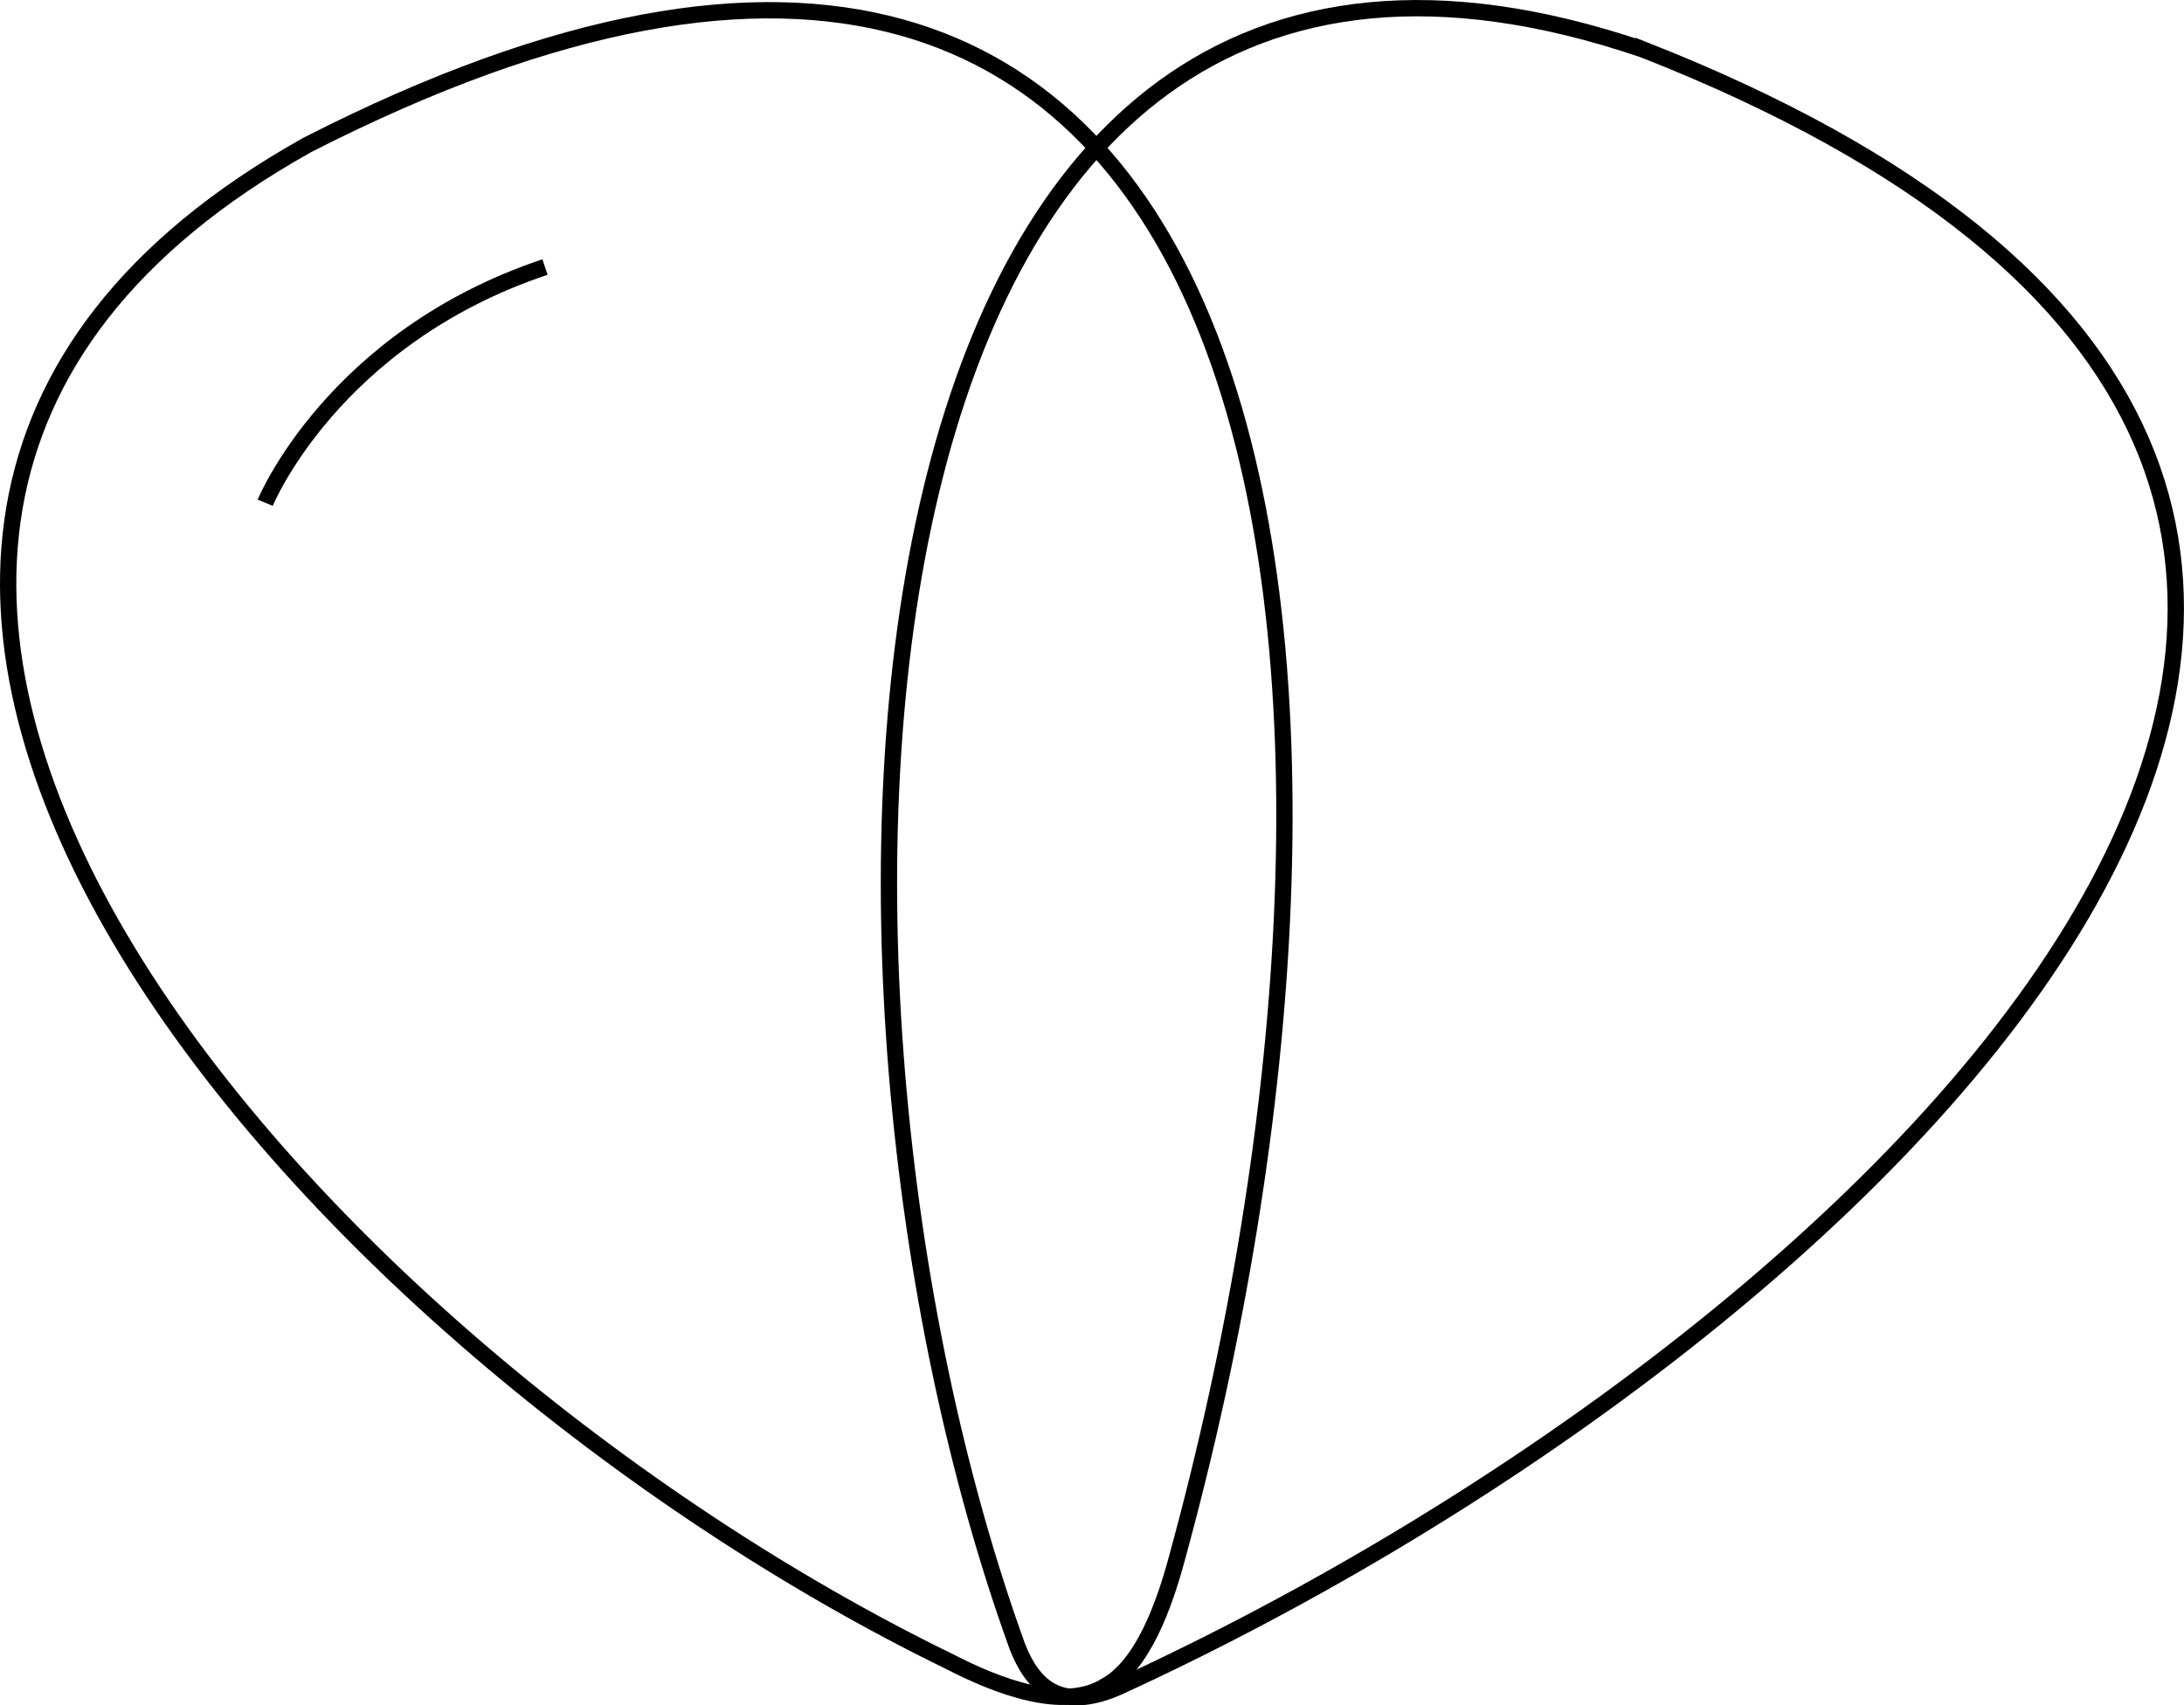<?xml version="1.0" encoding="UTF-8"?>
<svg id="Vrstva_1" xmlns="http://www.w3.org/2000/svg" version="1.1" viewBox="0 0 267.73 209.09">
  <!-- Generator: Adobe Illustrator 29.8.1, SVG Export Plug-In . SVG Version: 2.1.1 Build 2)  -->
  <defs>
    <style>
      .st0 {
        fill: none;
        stroke: #000;
        stroke-miterlimit: 10;
        stroke-width: 2px;
      }
    </style>
  </defs>
  <path class="st0" d="M37.75,17.73c123.1-62.84,135.75,66.9,106.48,173.49-1.52,5.6-4.15,12.98-8.68,15.47-5.15,3.25-13.39,0-19.13-2.96C37.94,165.54-50.31,67.05,37.55,17.84l.2-.11Z"/>
  <path class="st0" d="M201.49,6.09c136.72,53.78,30.66,157.15-64.43,200.77-5.92,2.57-9.98,1.21-12.38-5.08C94.94,119.51,100.73-28.04,201.28,6.02l.21.08Z"/>
  <path class="st0" d="M32.51,61.64s8.25-20.18,34.3-28.9"/>
</svg>